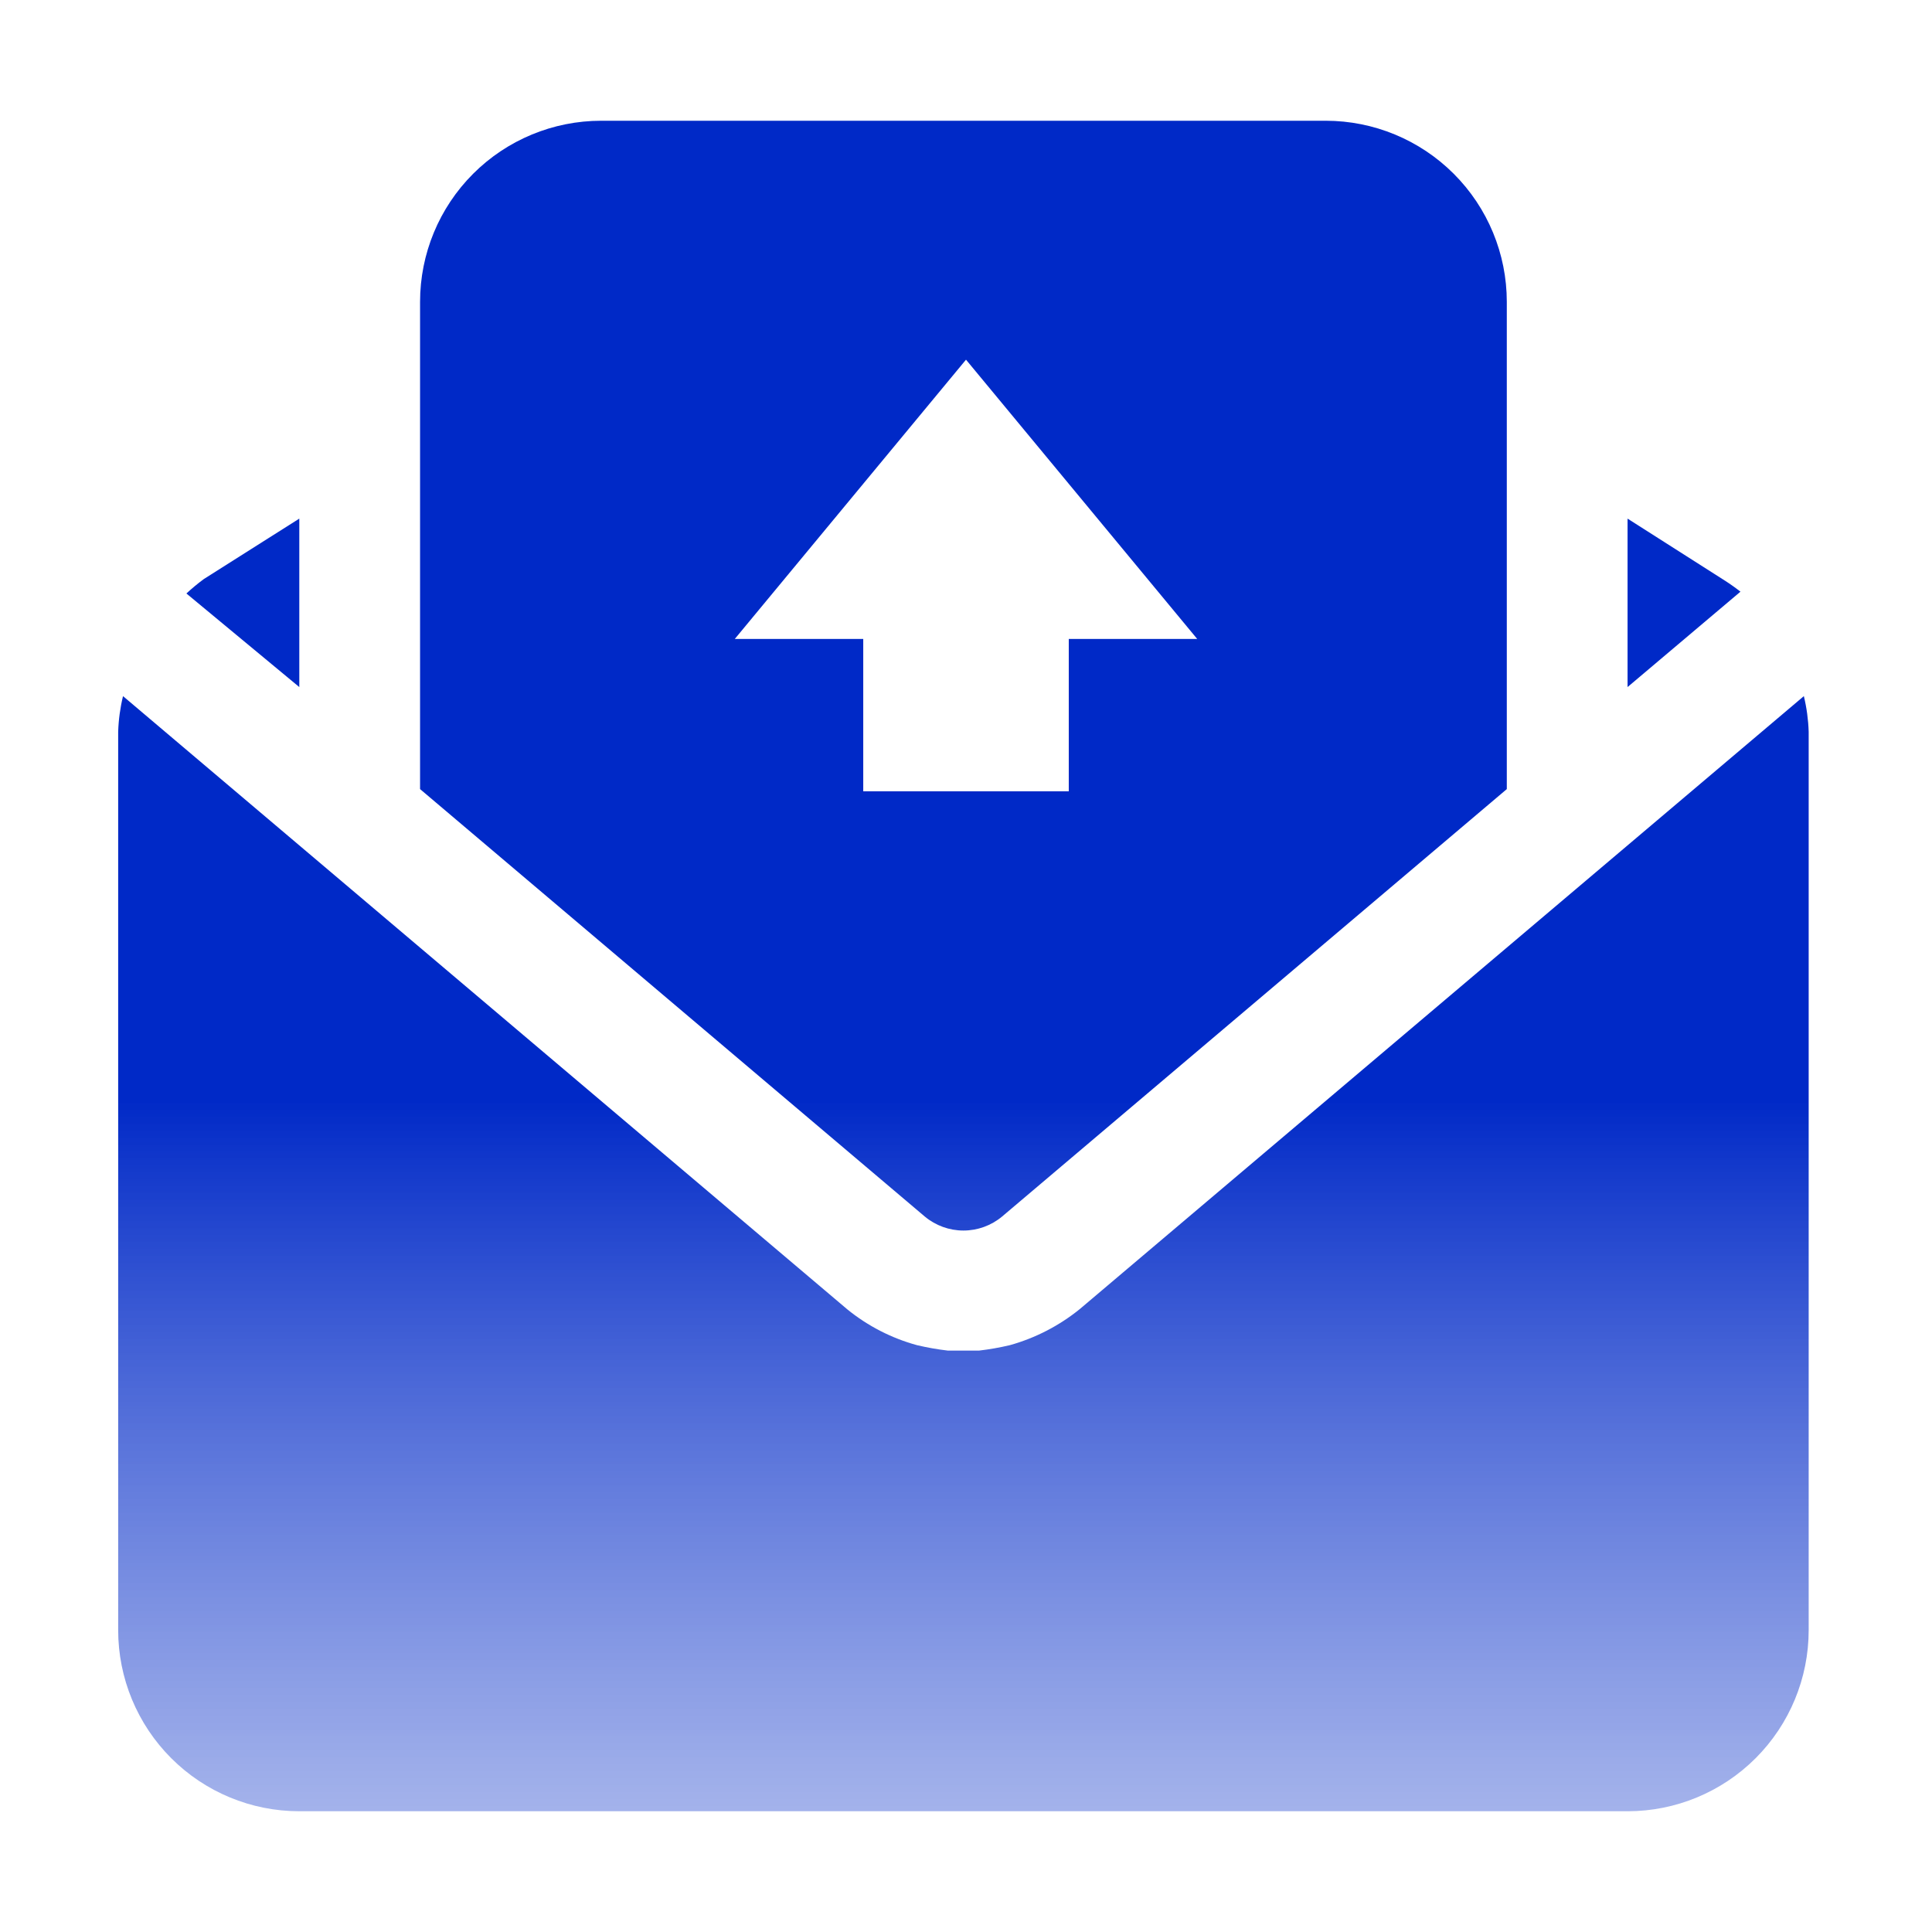 <svg width="149" height="149" viewBox="0 0 149 149" fill="none" xmlns="http://www.w3.org/2000/svg">
<path d="M139.117 53.687C139.335 54.587 139.46 55.508 139.489 56.434V125.719C139.489 129.423 138.018 132.977 135.398 135.596C132.778 138.216 129.225 139.688 125.521 139.688H23.083C19.378 139.688 15.825 138.216 13.206 135.596C10.586 132.977 9.114 129.423 9.114 125.719V56.434C9.144 55.508 9.269 54.587 9.487 53.687L65.362 100.994C66.938 102.27 68.761 103.206 70.716 103.741C71.499 103.926 72.293 104.066 73.091 104.16H75.512C76.311 104.066 77.104 103.926 77.887 103.741C79.86 103.19 81.699 102.239 83.288 100.948L139.117 53.687Z" fill="url(#paint0_linear_1_6908)"/>
<path fill-rule="evenodd" clip-rule="evenodd" d="M102.239 9.312C105.944 9.312 109.497 10.784 112.117 13.404C114.737 16.023 116.208 19.576 116.208 23.281V60.857L77.282 93.823C76.445 94.52 75.391 94.902 74.302 94.902C73.213 94.902 72.159 94.52 71.322 93.823L32.396 60.857V23.281C32.396 19.576 33.867 16.023 36.487 13.404C39.106 10.784 42.66 9.312 46.364 9.312H102.239ZM56.668 49.278H66.575V61.027H82.426V49.278H92.332L74.5 27.739L56.668 49.278Z" fill="url(#paint1_linear_1_6908)"/>
<path d="M23.083 52.988L14.376 45.771C14.805 45.374 15.255 45 15.726 44.654L23.083 39.997V52.988Z" fill="url(#paint2_linear_1_6908)"/>
<path d="M132.831 44.654C133.313 44.955 133.78 45.281 134.228 45.631L125.521 52.988V39.997L132.831 44.654Z" fill="url(#paint3_linear_1_6908)"/>
<defs>
<linearGradient id="paint0_linear_1_6908" x1="84.739" y1="-20.058" x2="84.739" y2="262.45" gradientUnits="userSpaceOnUse">
<stop offset="0.371" stop-color="#0029C7"/>
<stop offset="0.856" stop-color="white" stop-opacity="0"/>
</linearGradient>
<linearGradient id="paint1_linear_1_6908" x1="84.739" y1="-20.058" x2="84.739" y2="262.45" gradientUnits="userSpaceOnUse">
<stop offset="0.371" stop-color="#0029C7"/>
<stop offset="0.856" stop-color="white" stop-opacity="0"/>
</linearGradient>
<linearGradient id="paint2_linear_1_6908" x1="84.739" y1="-20.058" x2="84.739" y2="262.45" gradientUnits="userSpaceOnUse">
<stop offset="0.371" stop-color="#0029C7"/>
<stop offset="0.856" stop-color="white" stop-opacity="0"/>
</linearGradient>
<linearGradient id="paint3_linear_1_6908" x1="84.739" y1="-20.058" x2="84.739" y2="262.45" gradientUnits="userSpaceOnUse">
<stop offset="0.371" stop-color="#0029C7"/>
<stop offset="0.856" stop-color="white" stop-opacity="0"/>
</linearGradient>
</defs>
</svg>
